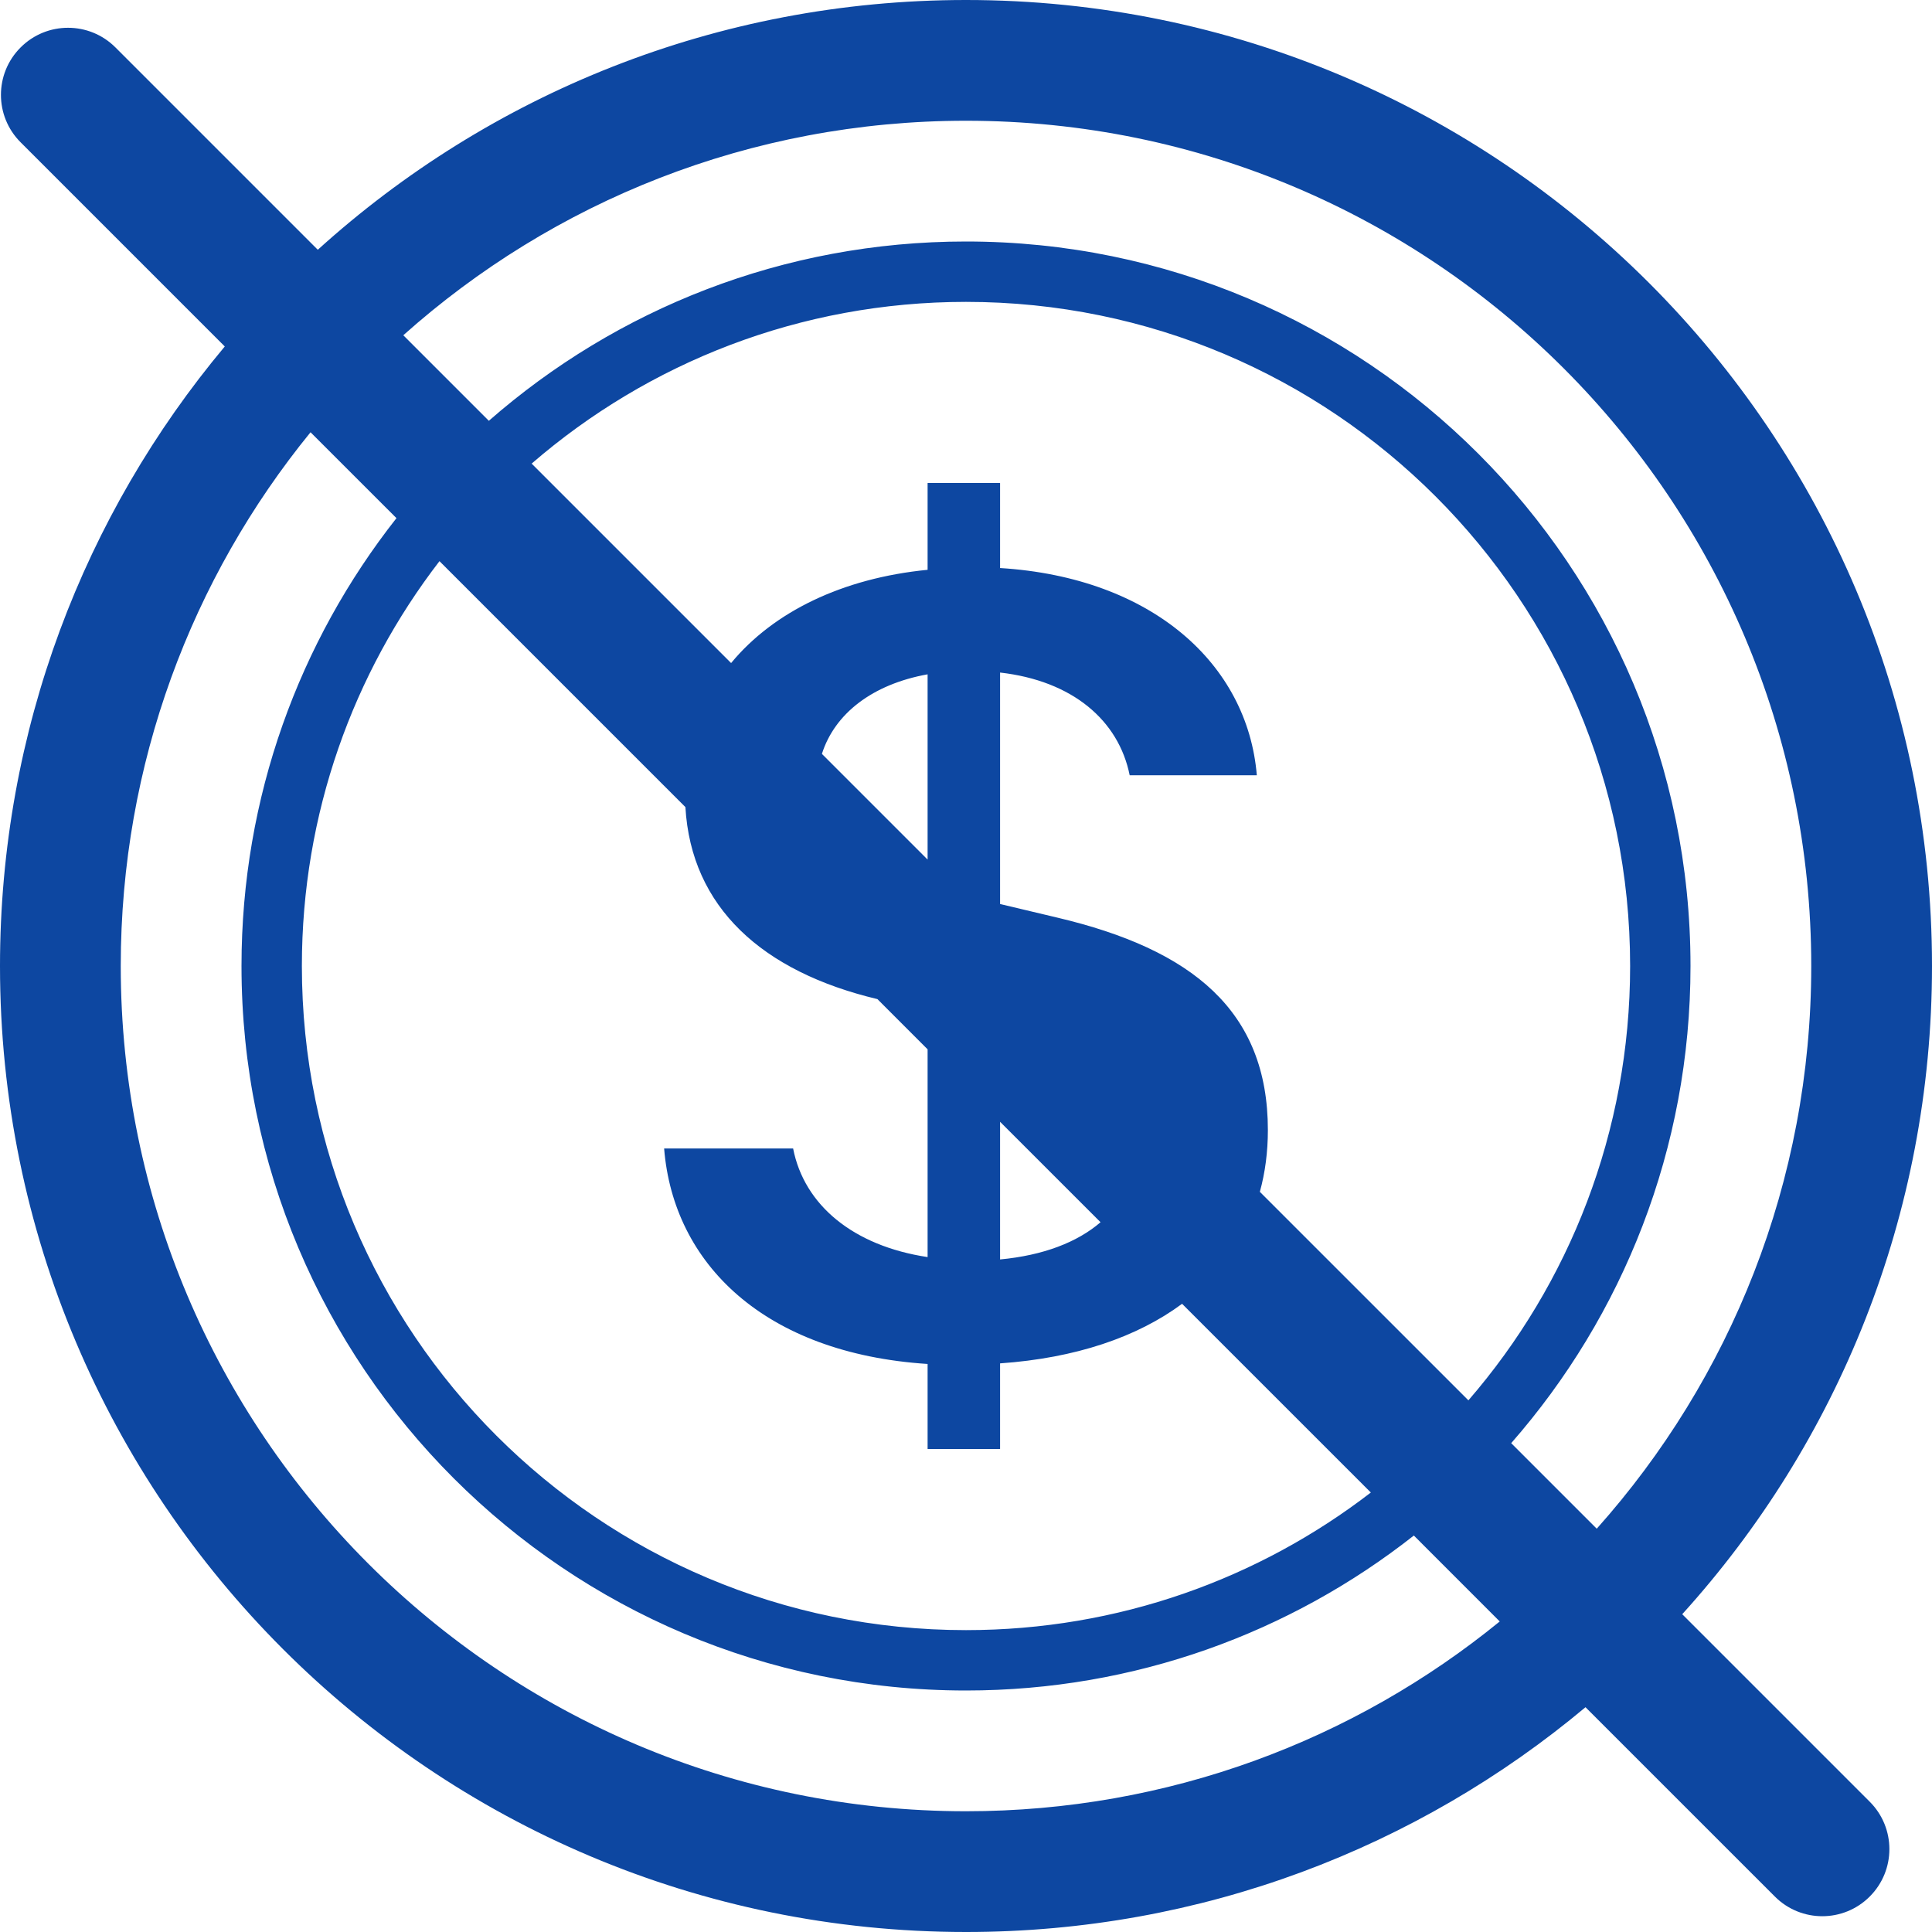<?xml version="1.0" encoding="UTF-8"?> <svg xmlns="http://www.w3.org/2000/svg" width="72" height="72" viewBox="0 0 72 72" fill="none"><path fill-rule="evenodd" clip-rule="evenodd" d="M62.692 60.157C68.477 53.769 72 45.296 72 36C72 16.118 55.882 0 36 0C26.704 0 18.231 3.523 11.843 9.308L4.303 1.768C3.327 0.791 1.744 0.791 0.768 1.768C-0.209 2.744 -0.209 4.327 0.768 5.303L8.377 12.912C3.148 19.162 0 27.214 0 36C0 55.882 16.118 72 36 72C44.786 72 52.838 68.852 59.087 63.623L66.144 70.679C67.12 71.656 68.703 71.656 69.679 70.679C70.656 69.703 70.656 68.12 69.679 67.144L62.692 60.157ZM36 67.5C18.603 67.5 4.5 53.397 4.5 36C4.5 28.457 7.152 21.532 11.573 16.109L14.775 19.31C11.158 23.904 9 29.7 9 36C9 50.912 21.088 63 36 63C42.3 63 48.096 60.842 52.69 57.225L55.891 60.427C50.468 64.849 43.543 67.5 36 67.5ZM59.506 56.97L56.318 53.782C60.478 49.032 63 42.811 63 36C63 21.088 50.912 9 36 9C29.189 9 22.968 11.522 18.218 15.682L15.03 12.494C20.599 7.522 27.947 4.5 36 4.5C53.397 4.5 67.5 18.603 67.5 36C67.5 44.053 64.478 51.401 59.506 56.97ZM16.378 20.913C13.162 25.09 11.25 30.322 11.25 36C11.25 49.669 22.331 60.75 36 60.75C41.678 60.75 46.91 58.838 51.087 55.622L44.053 48.589C42.378 49.83 40.085 50.612 37.27 50.809V54H34.569V50.831C28.481 50.435 25.093 47.09 24.75 42.8H29.557C29.969 44.912 31.8 46.43 34.569 46.848V39.105L32.699 37.234C28.408 36.211 25.759 33.813 25.543 30.078L16.378 20.913ZM27.246 24.71L19.813 17.277C24.152 13.522 29.811 11.25 36 11.25C49.669 11.25 60.75 22.331 60.75 36C60.75 42.189 58.478 47.848 54.723 52.187L46.951 44.416C47.149 43.696 47.25 42.927 47.25 42.117C47.25 37.672 44.435 35.384 39.399 34.196L37.27 33.69V25.064C39.971 25.372 41.688 26.846 42.1 28.892H46.838C46.495 24.756 42.947 21.521 37.27 21.169V18H34.569V21.235C31.399 21.546 28.825 22.798 27.246 24.71ZM34.569 32.034L30.63 28.095C31.109 26.59 32.516 25.5 34.569 25.13V32.034ZM37.27 41.806V46.936C38.878 46.784 40.145 46.298 41.014 45.549L37.27 41.806Z" fill="#0D47A1"></path></svg> 